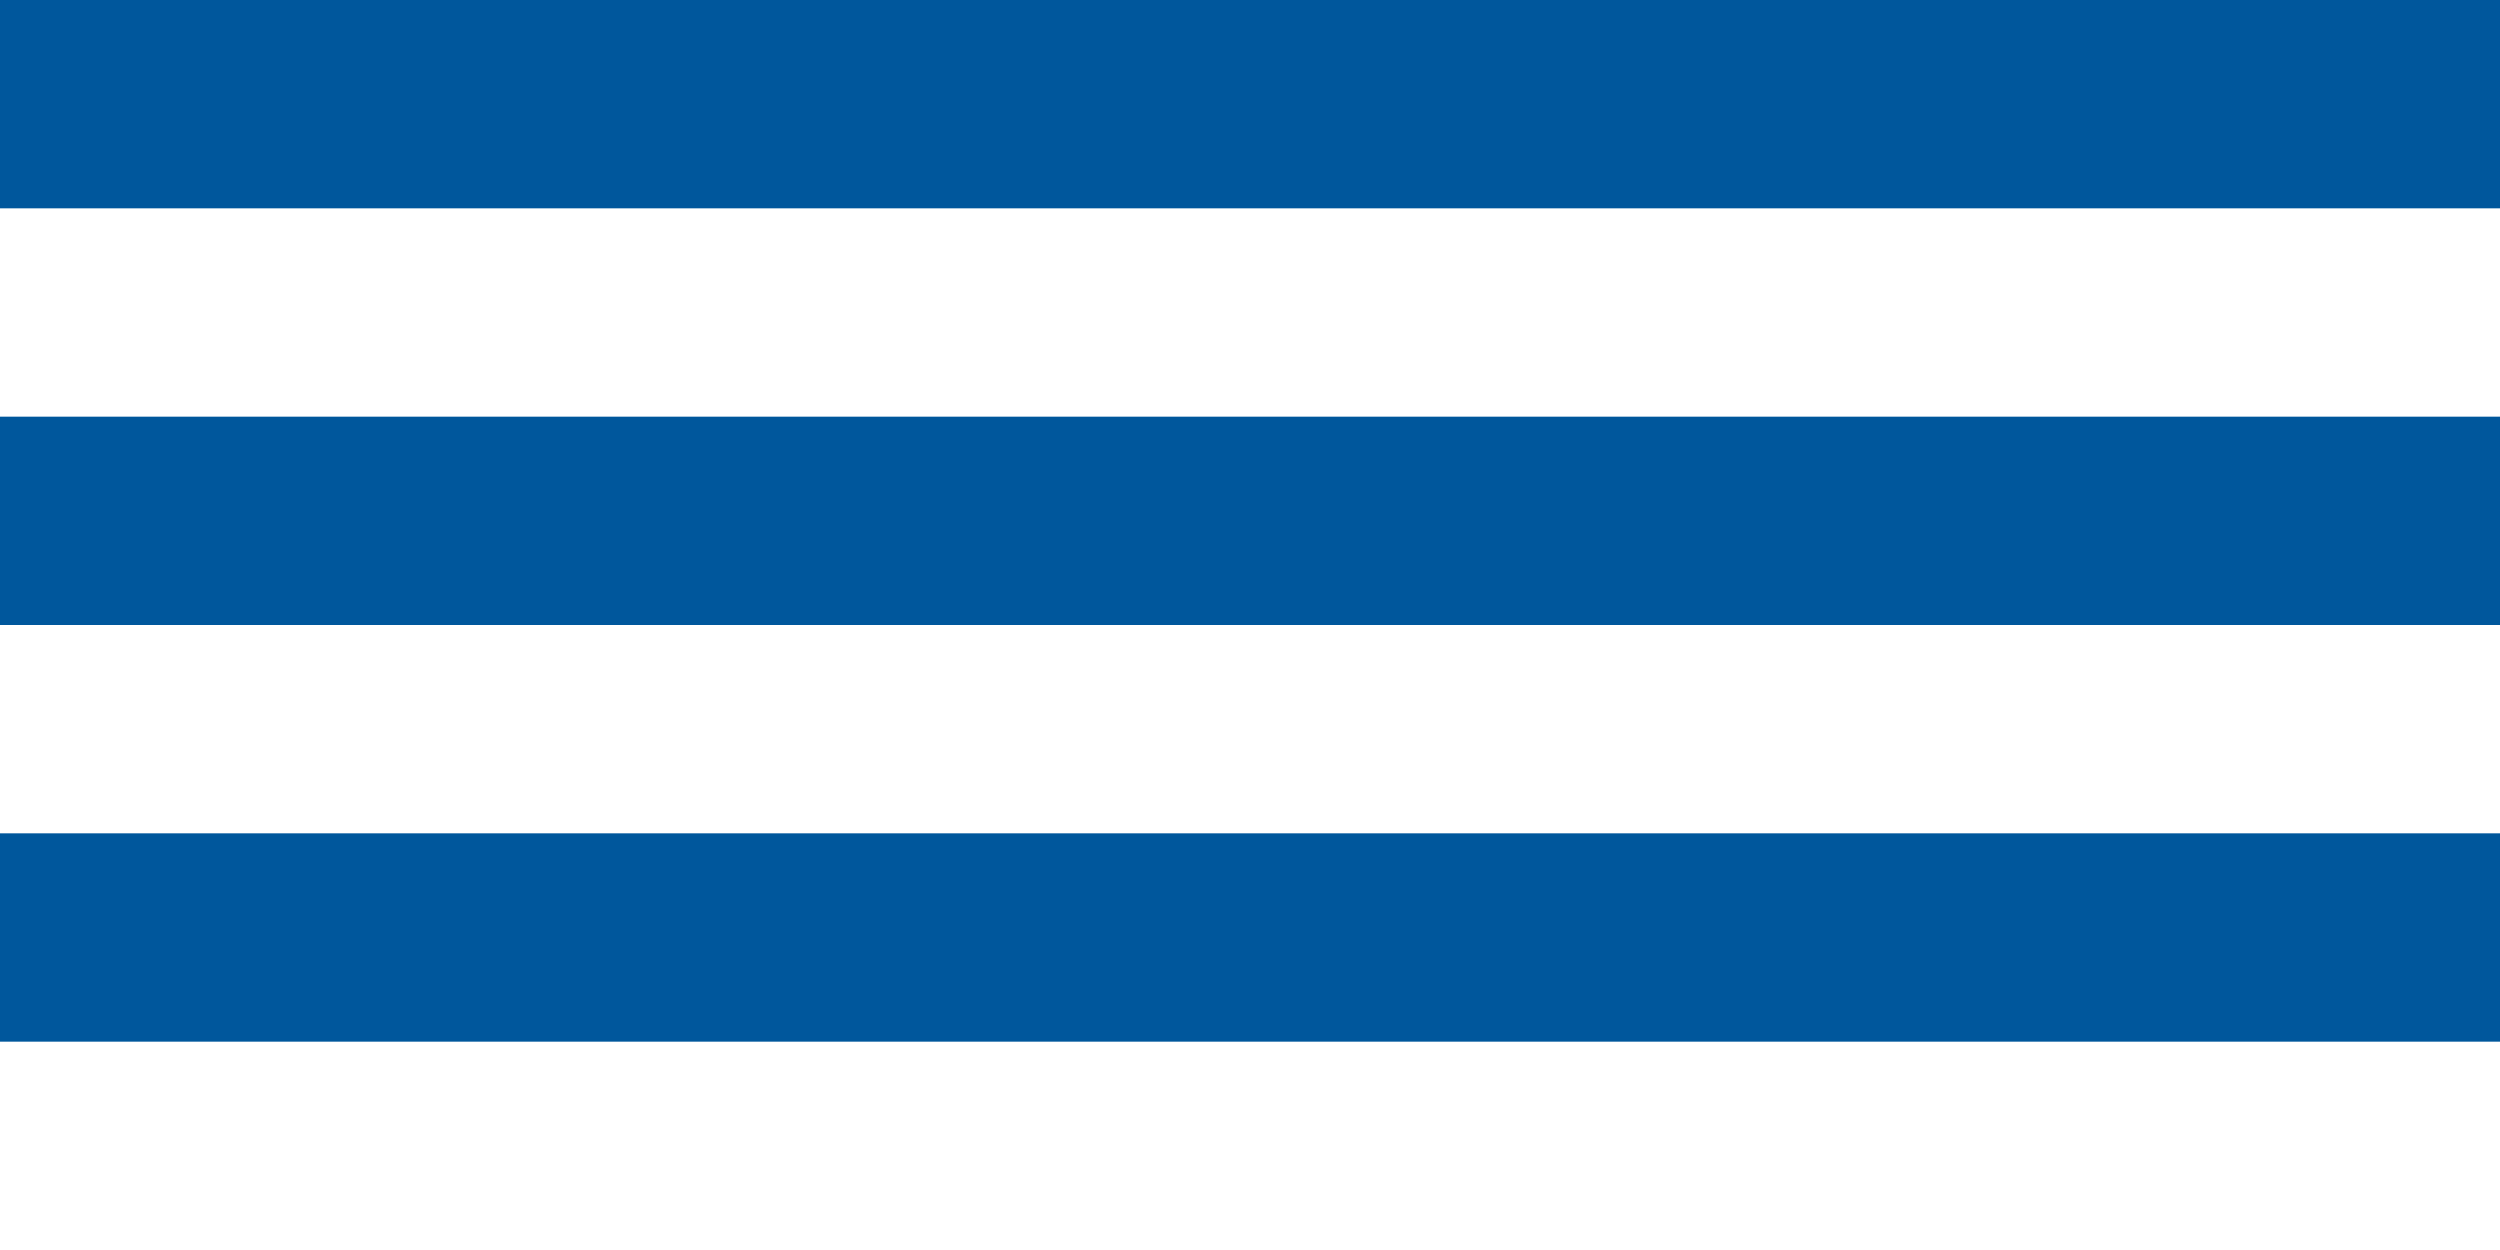 <?xml version="1.0" standalone="no"?>
<svg
	xmlns="http://www.w3.org/2000/svg"
	width="600"
	height="300"
	viewBox="0 0 12 6"
	version="1.1">
<rect width="12" height="6" fill="#fff"/>
<g fill="#00579C">
<rect width="12" height="1"/>
<rect width="12" height="1" y="2"/>
<rect width="12" height="1" y="4"/>
</g>
</svg>
